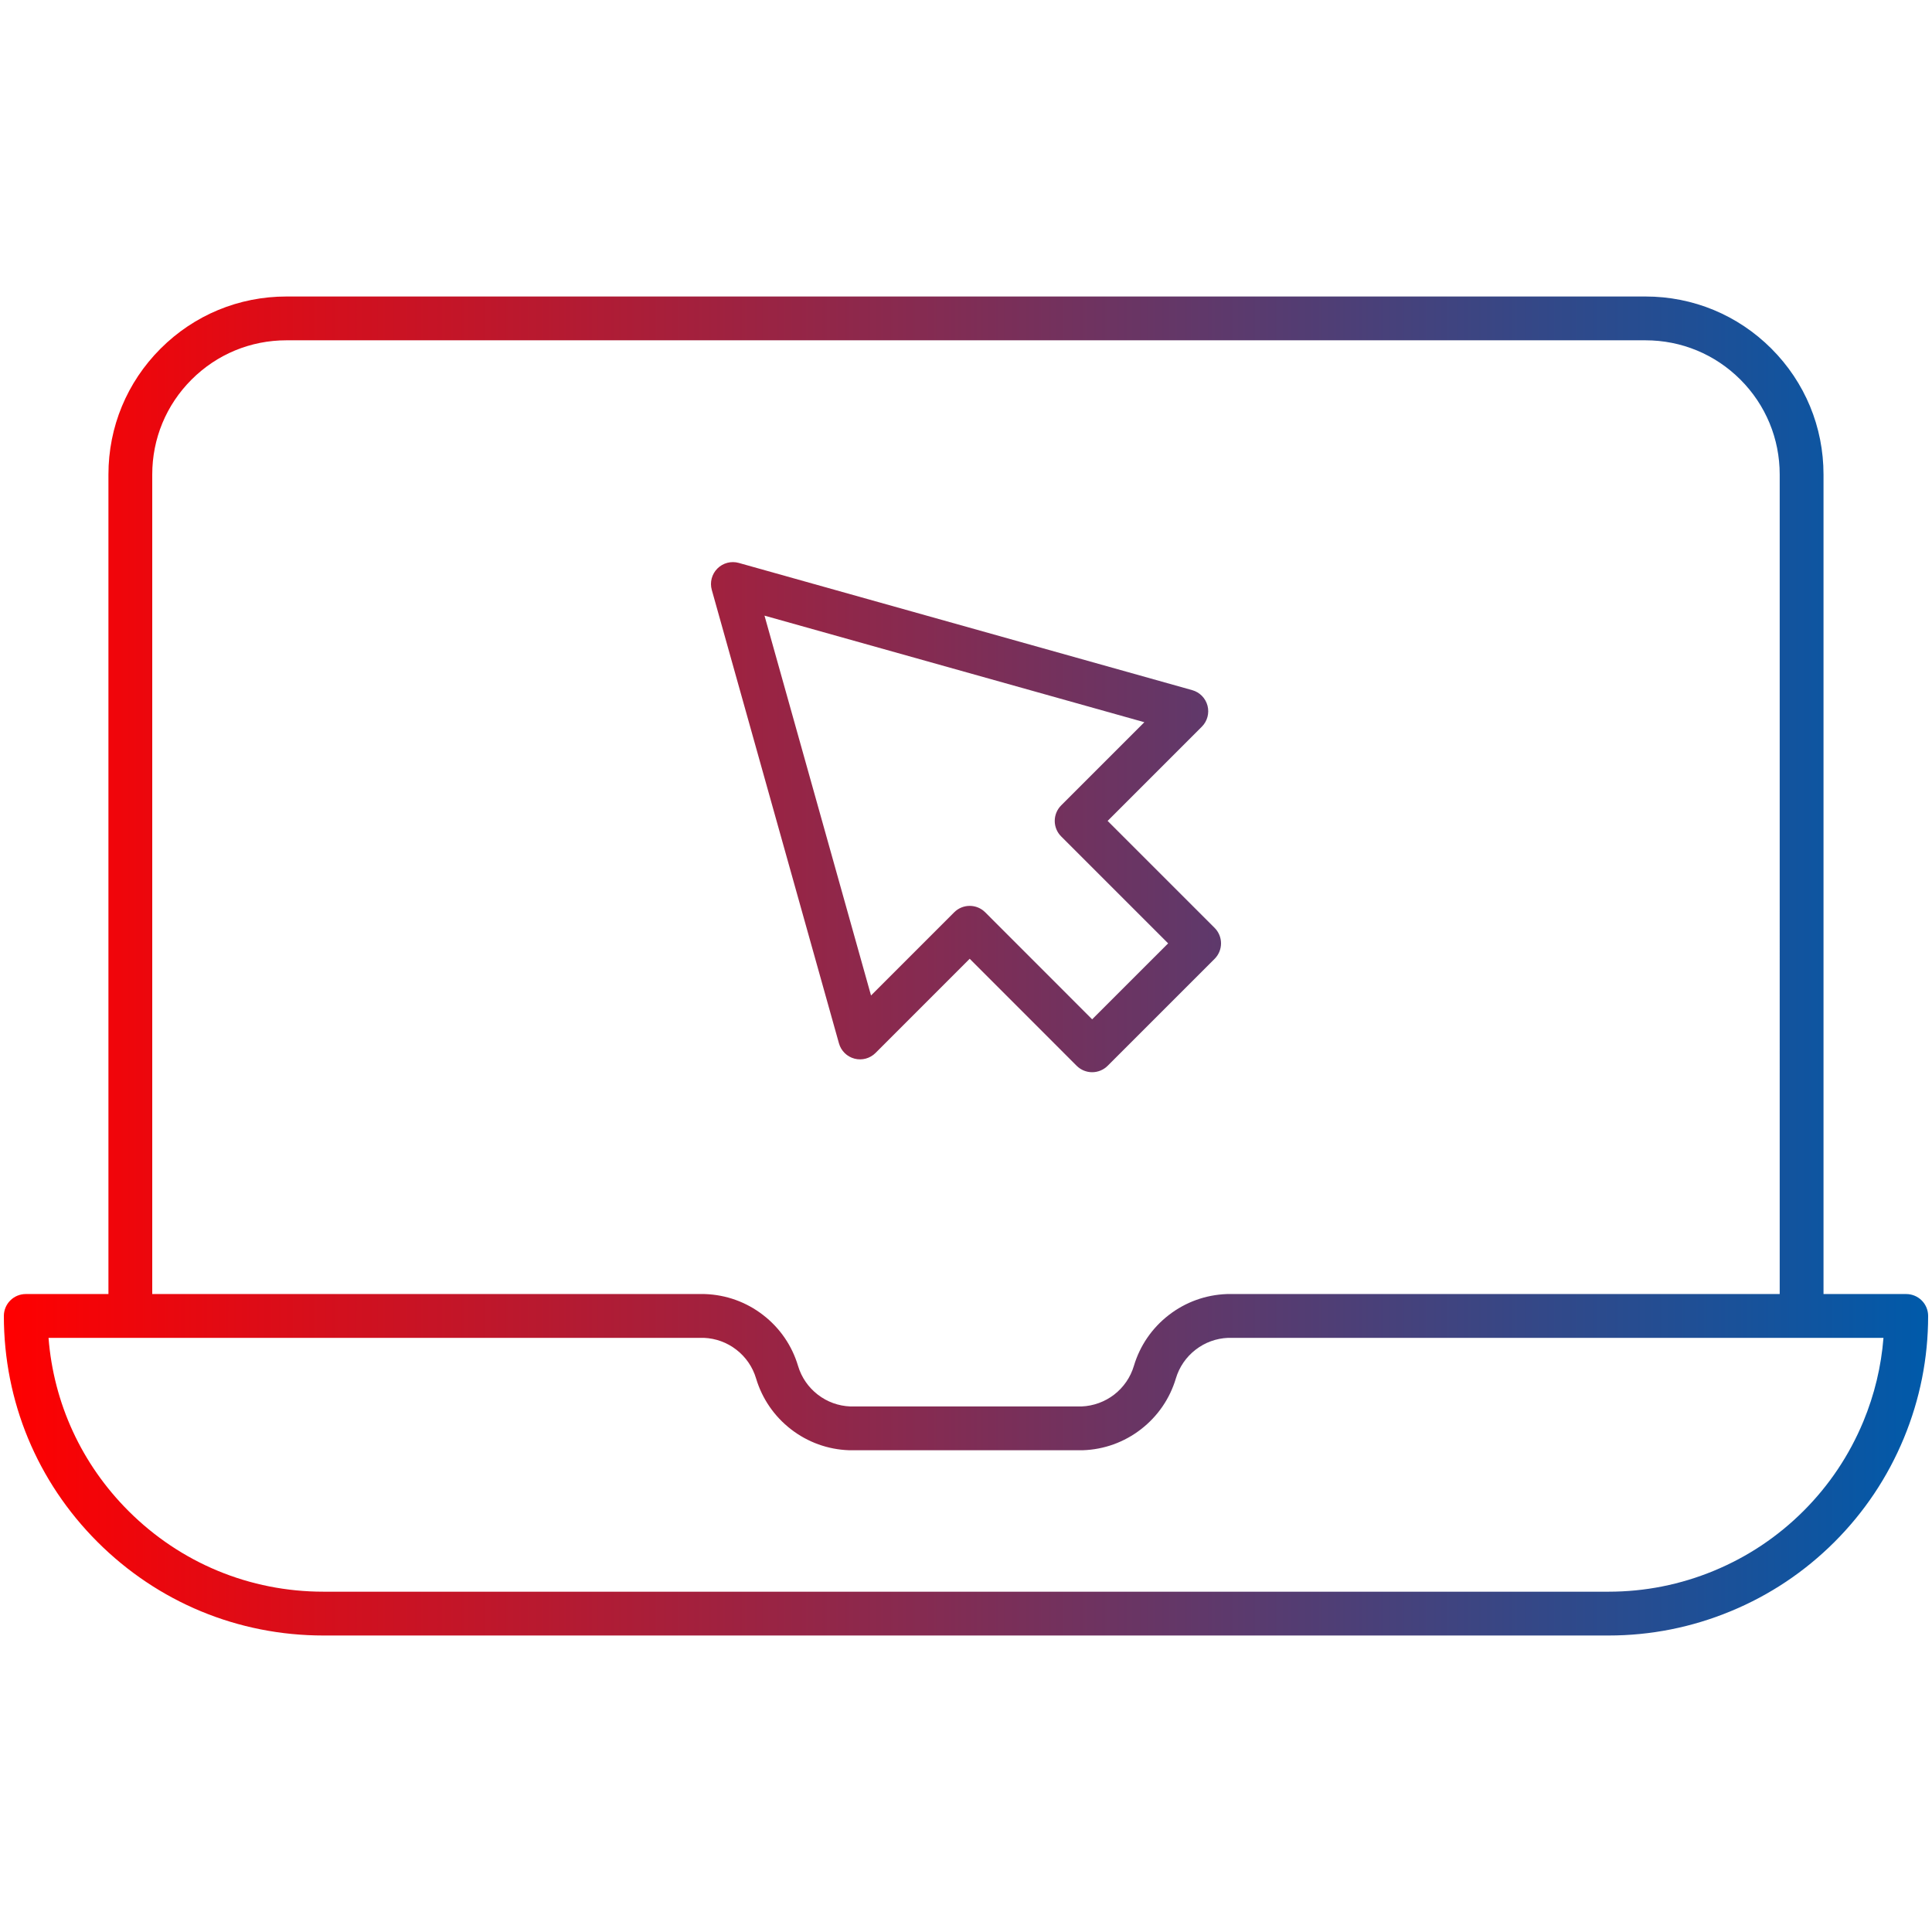 <?xml version="1.0" encoding="UTF-8"?>
<!-- Generator: Adobe Illustrator 15.0.0, SVG Export Plug-In . SVG Version: 6.00 Build 0)  -->
<svg xmlns="http://www.w3.org/2000/svg" xmlns:xlink="http://www.w3.org/1999/xlink" version="1.1" x="0px" y="0px" width="500px" height="500px" viewBox="-212.5 276.5 500 500" xml:space="preserve">
<g id="Warstwa_1" display="none">
	<path display="inline" fill="none" stroke="#000000" stroke-width="11.339" stroke-linecap="round" stroke-linejoin="round" d="   M-178.768,617.059v-217.76c0-10.72,4.254-20.99,11.832-28.567c7.575-7.571,17.849-11.829,28.562-11.829h351.732   c10.72,0,20.991,4.258,28.568,11.829c7.571,7.577,11.829,17.848,11.829,28.567v217.76 M203.8,694.098   c10.112,0,20.133-1.994,29.479-5.869c9.347-3.867,17.835-9.545,24.99-16.693c7.155-7.154,12.825-15.65,16.7-24.99   c3.868-9.346,5.861-19.359,5.861-29.479H105.224c-4.271,0.152-8.383,1.631-11.763,4.244c-3.379,2.613-5.861,6.217-7.082,10.311   c-1.222,4.086-3.703,7.684-7.076,10.297c-3.373,2.607-7.492,4.092-11.756,4.238H7.434c-4.264-0.146-8.373-1.631-11.753-4.238   c-3.376-2.613-5.852-6.211-7.076-10.297c-1.221-4.094-3.696-7.697-7.079-10.311c-3.379-2.613-7.495-4.092-11.763-4.244h-175.594   c0,20.43,8.116,40.02,22.562,54.469c14.446,14.443,34.04,22.562,54.47,22.562H203.8L203.8,694.098z M-22.831,427.643l32.912,117.35   l28.376-28.384l31.69,31.71l27.684-27.677l-31.697-31.69l28.384-28.384L-22.831,427.643z"></path>
</g>
<g id="Warstwa_1_kopia">
	<linearGradient id="SVGID_1_" gradientUnits="userSpaceOnUse" x1="-211.5" y1="526.5" x2="286.5" y2="526.5">
		<stop offset="0" style="stop-color:#FF0000"></stop>
		<stop offset="1" style="stop-color:#005AAA"></stop>
	</linearGradient>
	<path fill="url(#SVGID_1_)" d="M203.8,699.767h-332.6c-22.087,0-42.855-8.603-58.478-24.223   c-15.621-15.624-24.223-36.392-24.223-58.478c0-1.504,0.598-2.945,1.661-4.009s2.505-1.66,4.009-1.66h21.394V399.299   c0-12.308,4.792-23.876,13.492-32.576c8.703-8.699,20.27-13.489,32.57-13.489h351.732c12.302,0,23.871,4.79,32.575,13.487   c8.701,8.708,13.491,20.276,13.491,32.578v212.099h21.407c1.504,0,2.945,0.597,4.009,1.66s1.66,2.505,1.66,4.009   c0,10.911-2.116,21.559-6.292,31.646c-4.189,10.098-10.222,19.124-17.93,26.831c-7.734,7.727-16.761,13.757-26.831,17.923   C225.365,697.646,214.716,699.767,203.8,699.767z M-199.941,622.735c1.322,16.923,8.548,32.655,20.681,44.791   c13.48,13.479,31.401,20.902,50.46,20.902h332.6c9.419,0,18.606-1.829,27.309-5.438c8.691-3.596,16.48-8.799,23.154-15.467   c6.65-6.649,11.855-14.439,15.471-23.152c2.875-6.945,4.619-14.202,5.206-21.637H105.333c-3.076,0.129-5.98,1.186-8.404,3.061   c-2.463,1.904-4.232,4.479-5.117,7.445c-1.567,5.244-4.692,9.792-9.037,13.158c-4.347,3.36-9.543,5.234-15.033,5.423   c-0.064,0.002-0.13,0.003-0.194,0.003H7.434c-0.065,0-0.13-0.001-0.195-0.003c-5.479-0.188-10.672-2.061-15.021-5.416   c-4.347-3.364-7.472-7.912-9.044-13.157c-0.888-2.979-2.656-5.553-5.114-7.452c-2.425-1.875-5.329-2.933-8.405-3.062H-199.941z    M7.539,640.487h59.902c3.024-0.123,6.003-1.206,8.395-3.055c2.457-1.904,4.227-4.477,5.111-7.436   c1.565-5.249,4.693-9.806,9.045-13.171c4.338-3.354,9.534-5.229,15.029-5.426c0.067-0.002,0.135-0.003,0.202-0.003h142.862V399.299   c0-9.274-3.612-17.997-10.171-24.561c-6.56-6.555-15.282-10.167-24.558-10.167h-351.732c-9.273,0-17.993,3.612-24.554,10.17   c-6.558,6.558-10.17,15.279-10.17,24.558v212.099h142.861c0.067,0,0.135,0.001,0.202,0.003c5.496,0.196,10.693,2.072,15.029,5.426   c4.347,3.357,7.475,7.914,9.044,13.175c0.886,2.958,2.655,5.531,5.113,7.434C1.578,639.308,4.479,640.363,7.539,640.487z    M70.147,553.987L70.147,553.987c-1.505,0-2.947-0.598-4.01-1.661l-27.682-27.698L14.09,549c-1.423,1.424-3.494,1.988-5.444,1.477   c-1.948-0.51-3.48-2.015-4.023-3.953l-32.912-117.35c-0.554-1.974,0.001-4.092,1.45-5.54c1.45-1.45,3.566-2.004,5.541-1.45   l117.348,32.925c1.939,0.544,3.443,2.076,3.953,4.023c0.51,1.948-0.052,4.021-1.476,5.444l-24.375,24.375l27.688,27.682   c1.063,1.062,1.66,2.505,1.66,4.009s-0.597,2.946-1.661,4.009l-27.684,27.678C73.093,553.391,71.65,553.987,70.147,553.987z    M38.457,510.939C38.457,510.939,38.457,510.939,38.457,510.939c1.505,0,2.947,0.598,4.01,1.661L70.149,540.3l19.663-19.658   L62.125,492.96c-1.063-1.062-1.66-2.505-1.66-4.009c0-1.503,0.597-2.945,1.66-4.009l21.533-21.533l-98.306-27.582l27.57,98.304   l21.525-21.53C35.511,511.536,36.953,510.939,38.457,510.939z"></path>
</g>
</svg>
